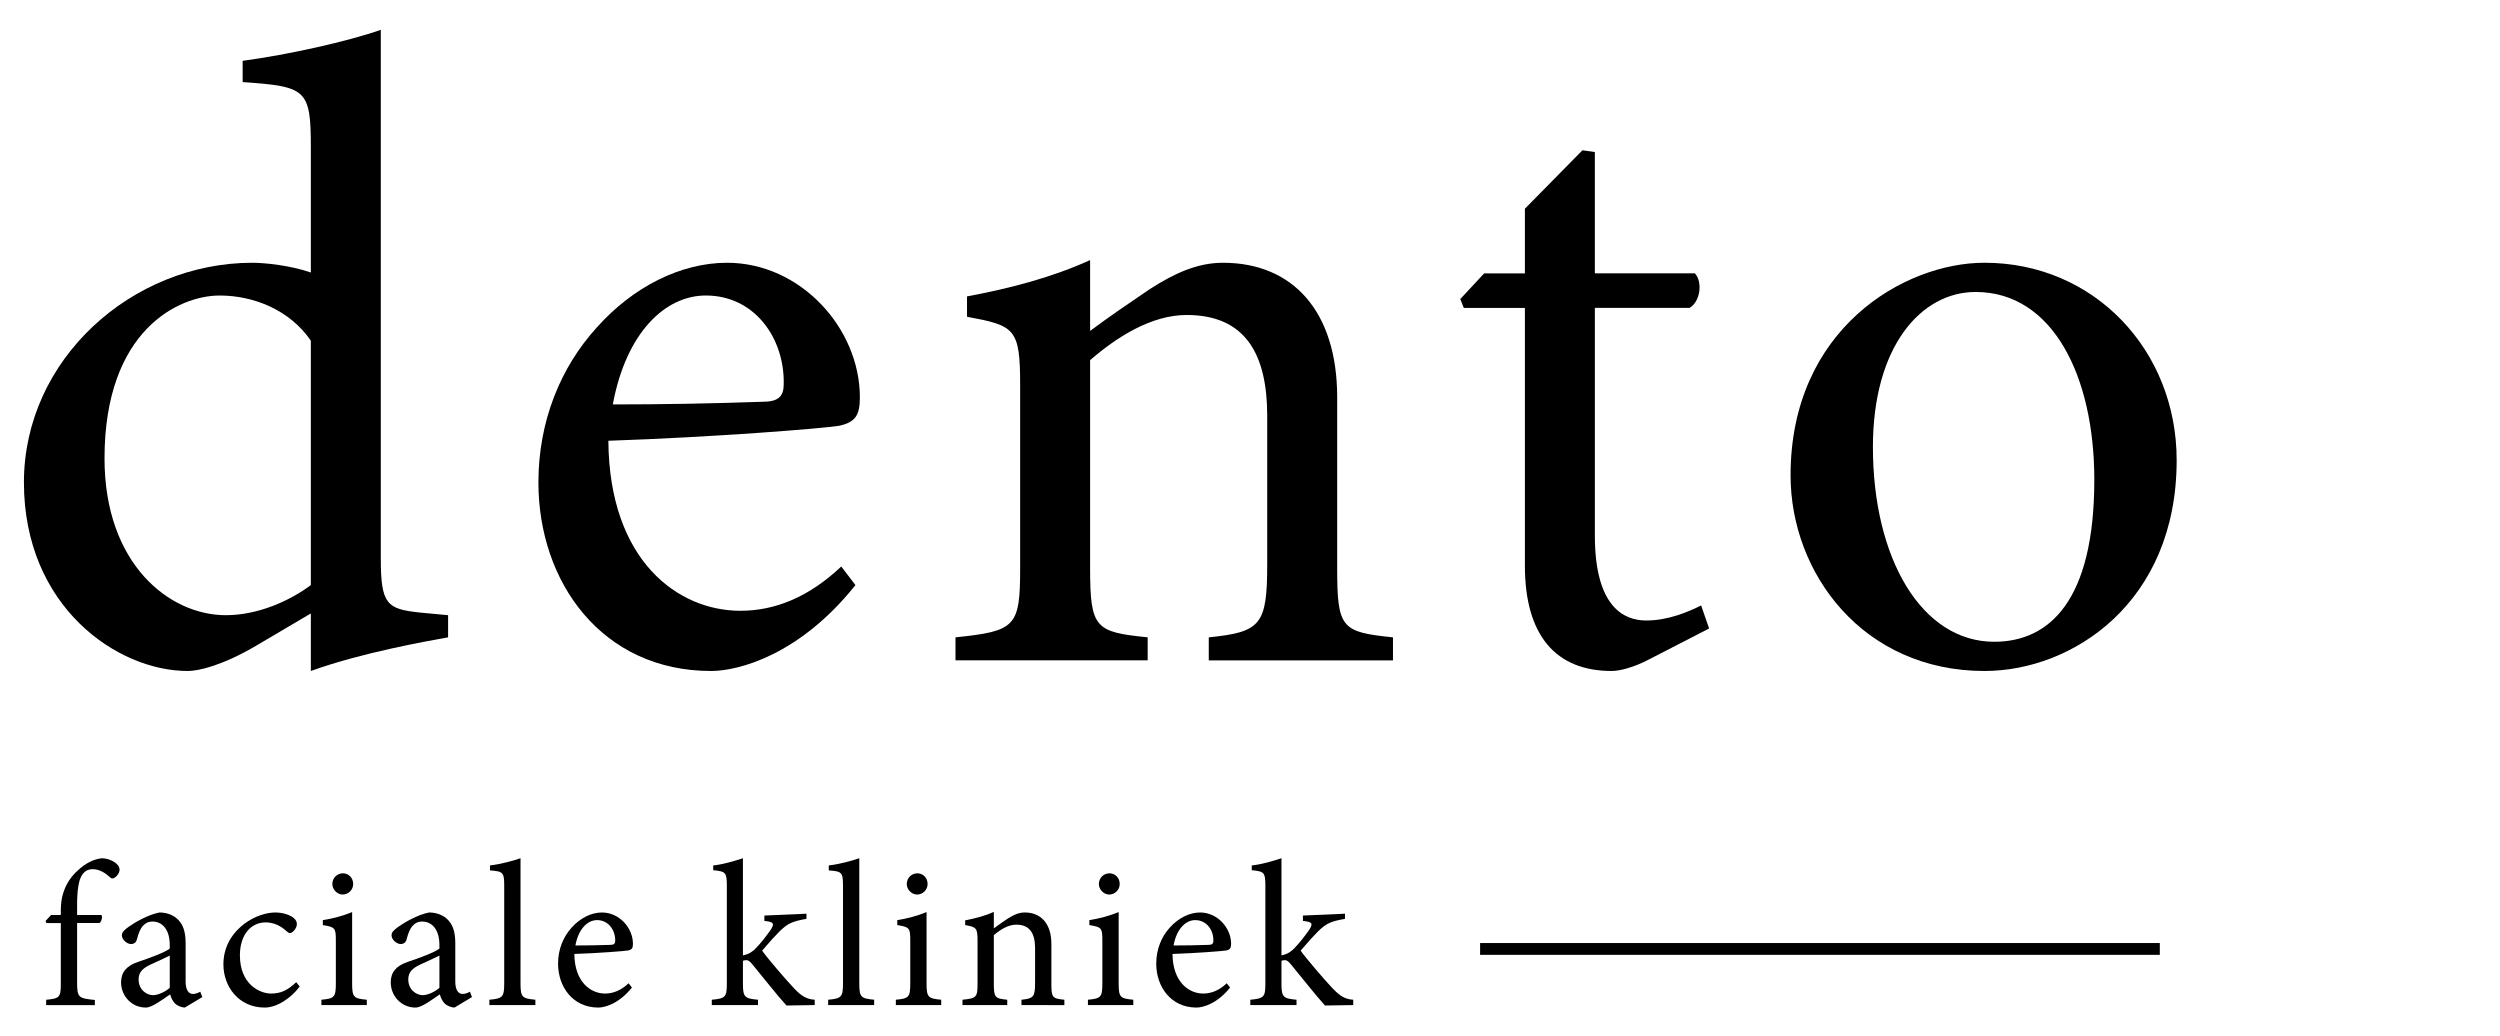<?xml version="1.0" encoding="utf-8"?>
<!-- Generator: Adobe Illustrator 16.2.0, SVG Export Plug-In . SVG Version: 6.00 Build 0)  -->
<!DOCTYPE svg PUBLIC "-//W3C//DTD SVG 1.1//EN" "http://www.w3.org/Graphics/SVG/1.1/DTD/svg11.dtd">
<svg version="1.1" id="Layer_1" xmlns="http://www.w3.org/2000/svg" xmlns:xlink="http://www.w3.org/1999/xlink" x="0px" y="0px"
	 width="207.5px" height="86px" viewBox="24.5 64.833 207.5 86" enable-background="new 24.5 64.833 207.5 86" xml:space="preserve"
	>
<g>
	<g enable-background="new    ">
		<path d="M61.693,117.732c-1.617,0.294-7.13,1.25-11.393,2.793v-4.777l-4.483,2.646c-2.867,1.691-4.851,2.132-5.733,2.132
			c-5.88,0-13.598-5.365-13.598-15.655c0-10.217,8.967-18.229,18.963-18.229c1.029,0,3.161,0.221,4.851,0.809V77.085
			c0-4.851-0.367-5.071-5.66-5.438v-1.765c3.822-0.515,8.747-1.617,11.466-2.572v43.88c0,3.822,0.515,4.19,3.234,4.484l2.352,0.22
			V117.732z M50.3,93.109c-1.764-2.572-4.777-3.748-7.57-3.748c-3.381,0-9.555,2.866-9.555,13.523c0,8.747,5.365,13.01,10.069,13.01
			c2.646,0,5.292-1.176,7.056-2.499V93.109z"/>
		<path d="M95.502,113.395c-4.631,5.807-9.702,7.13-11.981,7.13c-9.041,0-14.333-7.35-14.333-15.655
			c0-5.072,1.837-9.556,4.851-12.863c3.014-3.381,6.982-5.365,10.805-5.365c6.101,0,11.025,5.438,11.025,11.172
			c0,1.47-0.368,2.059-1.691,2.353c-1.25,0.22-10.437,0.955-19.184,1.249c0.073,9.996,5.807,14.112,10.952,14.112
			c2.94,0,5.733-1.176,8.379-3.675L95.502,113.395z M75.363,98.401c4.116,0,8.159-0.073,12.422-0.221c1.323,0,1.764-0.44,1.764-1.47
			c0.073-3.822-2.426-7.35-6.468-7.35C79.7,89.361,76.465,92.448,75.363,98.401z"/>
		<path d="M124.828,119.643v-1.911c4.336-0.44,4.851-1.029,4.851-6.101V99.357c0-5.072-1.764-8.38-6.688-8.38
			c-2.939,0-5.807,1.838-8.012,3.749v17.272c0,4.998,0.441,5.293,4.777,5.733v1.911h-15.95v-1.911
			c4.999-0.515,5.366-0.882,5.366-5.733V96.784c0-4.704-0.441-4.924-4.41-5.659v-1.69c3.528-0.662,6.983-1.544,10.217-3.014v5.88
			c1.47-1.103,3.087-2.205,4.925-3.454c2.058-1.323,3.969-2.205,6.101-2.205c5.807,0,9.481,4.042,9.481,11.172v14.186
			c0,4.998,0.368,5.293,4.631,5.733v1.911H124.828z"/>
		<path d="M161.357,119.57c-1.25,0.661-2.426,0.955-3.088,0.955c-4.631,0-7.203-2.939-7.203-8.746v-21.39h-5.071l-0.294-0.734
			l1.984-2.132h3.381v-5.365l4.777-4.852l1.029,0.147v10.069h8.307c0.661,0.735,0.44,2.352-0.441,2.866h-7.865v18.891
			c0,5.953,2.426,7.056,4.264,7.056s3.527-0.735,4.557-1.249l0.662,1.91L161.357,119.57z"/>
		<path d="M205.163,103.032c0,11.834-8.673,17.493-15.95,17.493c-10.069,0-16.096-8.085-16.096-16.244
			c0-12.127,9.408-17.64,16.096-17.64C198.328,86.641,205.163,93.917,205.163,103.032z M179.952,101.929
			c0,9.261,4.042,16.17,10.069,16.17c4.558,0,8.307-3.381,8.307-13.45c0-8.6-3.455-15.582-9.85-15.582
			C183.922,89.067,179.952,93.624,179.952,101.929z"/>
	</g>
	<g enable-background="new    ">
		<path d="M29.547,140.775v-0.377c0-0.53,0.069-1.027,0.188-1.403c0.12-0.377,0.394-1.216,1.318-2.004
			c0.599-0.53,1.215-0.839,1.883-0.924c0.582,0.017,1.079,0.257,1.353,0.582c0.154,0.188,0.171,0.411,0.085,0.599
			c-0.051,0.138-0.154,0.274-0.325,0.411c-0.154,0.12-0.308,0.12-0.462-0.051c-0.342-0.309-0.822-0.634-1.387-0.634
			c-0.445,0-0.719,0.205-0.907,0.514c-0.223,0.325-0.411,1.146-0.394,2.603v0.685h2.021c0.103,0.154,0.017,0.564-0.171,0.668H30.9
			v4.931c0,1.267,0.12,1.317,1.473,1.455v0.428h-4.041v-0.445c1.096-0.103,1.215-0.188,1.215-1.318v-5.05h-1.198l-0.068-0.172
			l0.462-0.496H29.547z"/>
		<path d="M39.839,148.461c-0.257,0-0.616-0.153-0.805-0.325c-0.223-0.239-0.325-0.479-0.411-0.771
			c-0.685,0.463-1.506,1.096-2.02,1.096c-1.215,0-2.055-1.01-2.055-2.088c0-0.839,0.445-1.37,1.387-1.695
			c1.027-0.343,2.277-0.805,2.653-1.113v-0.308c0-1.232-0.582-1.935-1.438-1.935c-0.342,0-0.599,0.137-0.771,0.342
			c-0.223,0.223-0.376,0.6-0.514,1.131c-0.068,0.273-0.257,0.394-0.497,0.394c-0.308,0-0.753-0.343-0.753-0.736
			c0-0.257,0.223-0.445,0.548-0.685c0.479-0.343,1.592-1.011,2.568-1.199c0.514,0,1.027,0.154,1.404,0.463
			c0.599,0.496,0.771,1.198,0.771,2.089v3.184c0,0.771,0.308,1.027,0.599,1.027c0.206,0,0.445-0.085,0.616-0.188l0.171,0.445
			L39.839,148.461z M38.589,144.147c-0.359,0.188-1.181,0.549-1.541,0.72c-0.668,0.308-1.044,0.633-1.044,1.25
			c0,0.89,0.685,1.317,1.215,1.317c0.445-0.017,1.044-0.308,1.37-0.616V144.147z"/>
		<path d="M49.377,146.715c-0.753,0.993-1.9,1.746-2.91,1.746c-2.157,0-3.424-1.746-3.424-3.578c0-1.318,0.565-2.465,1.712-3.355
			c0.89-0.685,1.917-0.959,2.585-0.959c0.685,0,1.25,0.223,1.524,0.445c0.222,0.188,0.274,0.343,0.274,0.531
			c0,0.359-0.377,0.736-0.565,0.736c-0.086,0-0.171-0.052-0.326-0.188c-0.514-0.479-1.113-0.702-1.712-0.702
			c-1.13,0-2.123,0.941-2.123,2.739c0,2.38,1.626,3.167,2.585,3.167c0.736,0,1.301-0.205,2.088-0.941L49.377,146.715z"/>
		<path d="M51.177,148.256v-0.445c1.079-0.103,1.198-0.205,1.198-1.369v-3.527c0-1.062-0.051-1.13-1.079-1.301v-0.411
			c0.874-0.137,1.678-0.359,2.431-0.668v5.907c0,1.164,0.12,1.267,1.216,1.369v0.445H51.177z M52.084,138.207
			c0-0.514,0.411-0.89,0.874-0.89c0.479,0,0.856,0.376,0.856,0.89c0,0.462-0.377,0.873-0.874,0.873
			C52.496,139.08,52.084,138.668,52.084,138.207z"/>
		<path d="M62.222,148.461c-0.257,0-0.616-0.153-0.805-0.325c-0.223-0.239-0.325-0.479-0.411-0.771
			c-0.685,0.463-1.506,1.096-2.02,1.096c-1.215,0-2.055-1.01-2.055-2.088c0-0.839,0.445-1.37,1.387-1.695
			c1.027-0.343,2.277-0.805,2.653-1.113v-0.308c0-1.232-0.582-1.935-1.438-1.935c-0.342,0-0.599,0.137-0.771,0.342
			c-0.223,0.223-0.376,0.6-0.514,1.131c-0.068,0.273-0.257,0.394-0.497,0.394c-0.308,0-0.753-0.343-0.753-0.736
			c0-0.257,0.223-0.445,0.548-0.685c0.479-0.343,1.592-1.011,2.568-1.199c0.514,0,1.027,0.154,1.404,0.463
			c0.599,0.496,0.771,1.198,0.771,2.089v3.184c0,0.771,0.308,1.027,0.599,1.027c0.206,0,0.445-0.085,0.616-0.188l0.171,0.445
			L62.222,148.461z M60.972,144.147c-0.359,0.188-1.181,0.549-1.541,0.72c-0.668,0.308-1.044,0.633-1.044,1.25
			c0,0.89,0.685,1.317,1.215,1.317c0.445-0.017,1.044-0.308,1.37-0.616V144.147z"/>
		<path d="M65.118,148.256v-0.445c1.079-0.103,1.232-0.205,1.232-1.335v-8.099c0-1.164-0.103-1.215-1.181-1.301v-0.411
			c0.89-0.103,1.952-0.394,2.534-0.599v10.409c0,1.13,0.137,1.232,1.233,1.335v0.445H65.118z"/>
		<path d="M76.949,146.801c-1.079,1.353-2.26,1.66-2.791,1.66c-2.105,0-3.338-1.712-3.338-3.646c0-1.181,0.428-2.226,1.13-2.996
			c0.702-0.787,1.626-1.25,2.517-1.25c1.421,0,2.568,1.268,2.568,2.603c0,0.343-0.085,0.479-0.394,0.548
			c-0.292,0.052-2.431,0.223-4.469,0.291c0.017,2.328,1.353,3.287,2.551,3.287c0.685,0,1.335-0.273,1.952-0.855L76.949,146.801z
			 M72.258,143.308c0.958,0,1.9-0.017,2.893-0.051c0.308,0,0.411-0.103,0.411-0.343c0.017-0.89-0.565-1.712-1.507-1.712
			C73.268,141.203,72.515,141.921,72.258,143.308z"/>
		<path d="M89.776,148.291c-0.788-0.873-1.866-2.243-2.808-3.39c-0.223-0.291-0.376-0.377-0.531-0.377
			c-0.068,0-0.154,0.018-0.274,0.052v1.9c0,1.13,0.154,1.232,1.25,1.335v0.445h-3.835v-0.445c1.147-0.103,1.25-0.239,1.25-1.335
			v-8.099c0-1.13-0.085-1.215-1.13-1.317v-0.395c0.822-0.085,1.798-0.376,2.465-0.599v8.063c0.514-0.103,0.822-0.325,1.079-0.6
			c0.377-0.376,0.891-1.044,1.216-1.506c0.342-0.531,0.291-0.668-0.514-0.754v-0.445l3.493-0.153v0.428
			c-1.182,0.205-1.541,0.377-2.208,1.01c-0.428,0.429-0.736,0.771-1.473,1.627c0.342,0.514,2.072,2.533,2.654,3.133
			c0.616,0.65,1.062,0.907,1.712,0.941v0.445L89.776,148.291z"/>
		<path d="M93.237,148.256v-0.445c1.079-0.103,1.232-0.205,1.232-1.335v-8.099c0-1.164-0.103-1.215-1.181-1.301v-0.411
			c0.89-0.103,1.952-0.394,2.534-0.599v10.409c0,1.13,0.137,1.232,1.233,1.335v0.445H93.237z"/>
		<path d="M98.854,148.256v-0.445c1.079-0.103,1.198-0.205,1.198-1.369v-3.527c0-1.062-0.051-1.13-1.079-1.301v-0.411
			c0.874-0.137,1.678-0.359,2.431-0.668v5.907c0,1.164,0.12,1.267,1.216,1.369v0.445H98.854z M99.761,138.207
			c0-0.514,0.411-0.89,0.874-0.89c0.479,0,0.856,0.376,0.856,0.89c0,0.462-0.377,0.873-0.874,0.873
			C100.172,139.08,99.761,138.668,99.761,138.207z"/>
		<path d="M109.282,148.256v-0.445c1.01-0.103,1.13-0.239,1.13-1.421v-2.859c0-1.181-0.411-1.951-1.558-1.951
			c-0.685,0-1.353,0.428-1.866,0.873v4.023c0,1.164,0.103,1.232,1.113,1.335v0.445h-3.715v-0.445c1.164-0.12,1.25-0.205,1.25-1.335
			v-3.544c0-1.096-0.103-1.147-1.027-1.318v-0.394c0.822-0.154,1.626-0.36,2.379-0.702v1.369c0.343-0.257,0.719-0.514,1.147-0.805
			c0.479-0.308,0.925-0.514,1.421-0.514c1.353,0,2.208,0.942,2.208,2.603v3.305c0,1.164,0.085,1.232,1.079,1.335v0.445H109.282z"/>
		<path d="M114.798,148.256v-0.445c1.079-0.103,1.198-0.205,1.198-1.369v-3.527c0-1.062-0.051-1.13-1.079-1.301v-0.411
			c0.874-0.137,1.678-0.359,2.432-0.668v5.907c0,1.164,0.119,1.267,1.215,1.369v0.445H114.798z M115.706,138.207
			c0-0.514,0.411-0.89,0.874-0.89c0.479,0,0.856,0.376,0.856,0.89c0,0.462-0.377,0.873-0.874,0.873
			C116.117,139.08,115.706,138.668,115.706,138.207z"/>
		<path d="M126.596,146.801c-1.078,1.353-2.26,1.66-2.791,1.66c-2.105,0-3.338-1.712-3.338-3.646c0-1.181,0.428-2.226,1.129-2.996
			c0.703-0.787,1.627-1.25,2.518-1.25c1.421,0,2.568,1.268,2.568,2.603c0,0.343-0.086,0.479-0.395,0.548
			c-0.291,0.052-2.431,0.223-4.469,0.291c0.018,2.328,1.354,3.287,2.552,3.287c0.685,0,1.335-0.273,1.952-0.855L126.596,146.801z
			 M121.904,143.308c0.959,0,1.9-0.017,2.894-0.051c0.308,0,0.411-0.103,0.411-0.343c0.018-0.89-0.564-1.712-1.507-1.712
			C122.914,141.203,122.161,141.921,121.904,143.308z"/>
		<path d="M134.474,148.291c-0.788-0.873-1.866-2.243-2.808-3.39c-0.223-0.291-0.377-0.377-0.531-0.377
			c-0.068,0-0.154,0.018-0.273,0.052v1.9c0,1.13,0.154,1.232,1.25,1.335v0.445h-3.836v-0.445c1.147-0.103,1.25-0.239,1.25-1.335
			v-8.099c0-1.13-0.086-1.215-1.13-1.317v-0.395c0.821-0.085,1.798-0.376,2.466-0.599v8.063c0.514-0.103,0.821-0.325,1.078-0.6
			c0.377-0.376,0.891-1.044,1.216-1.506c0.343-0.531,0.291-0.668-0.514-0.754v-0.445l3.493-0.153v0.428
			c-1.182,0.205-1.541,0.377-2.209,1.01c-0.428,0.429-0.736,0.771-1.473,1.627c0.342,0.514,2.072,2.533,2.654,3.133
			c0.615,0.65,1.061,0.907,1.711,0.941v0.445L134.474,148.291z"/>
	</g>
	
		<line fill="none" stroke="#000000" stroke-width="0.98" stroke-miterlimit="10" x1="147.348" y1="143.595" x2="203.764" y2="143.595"/>
</g>
</svg>
